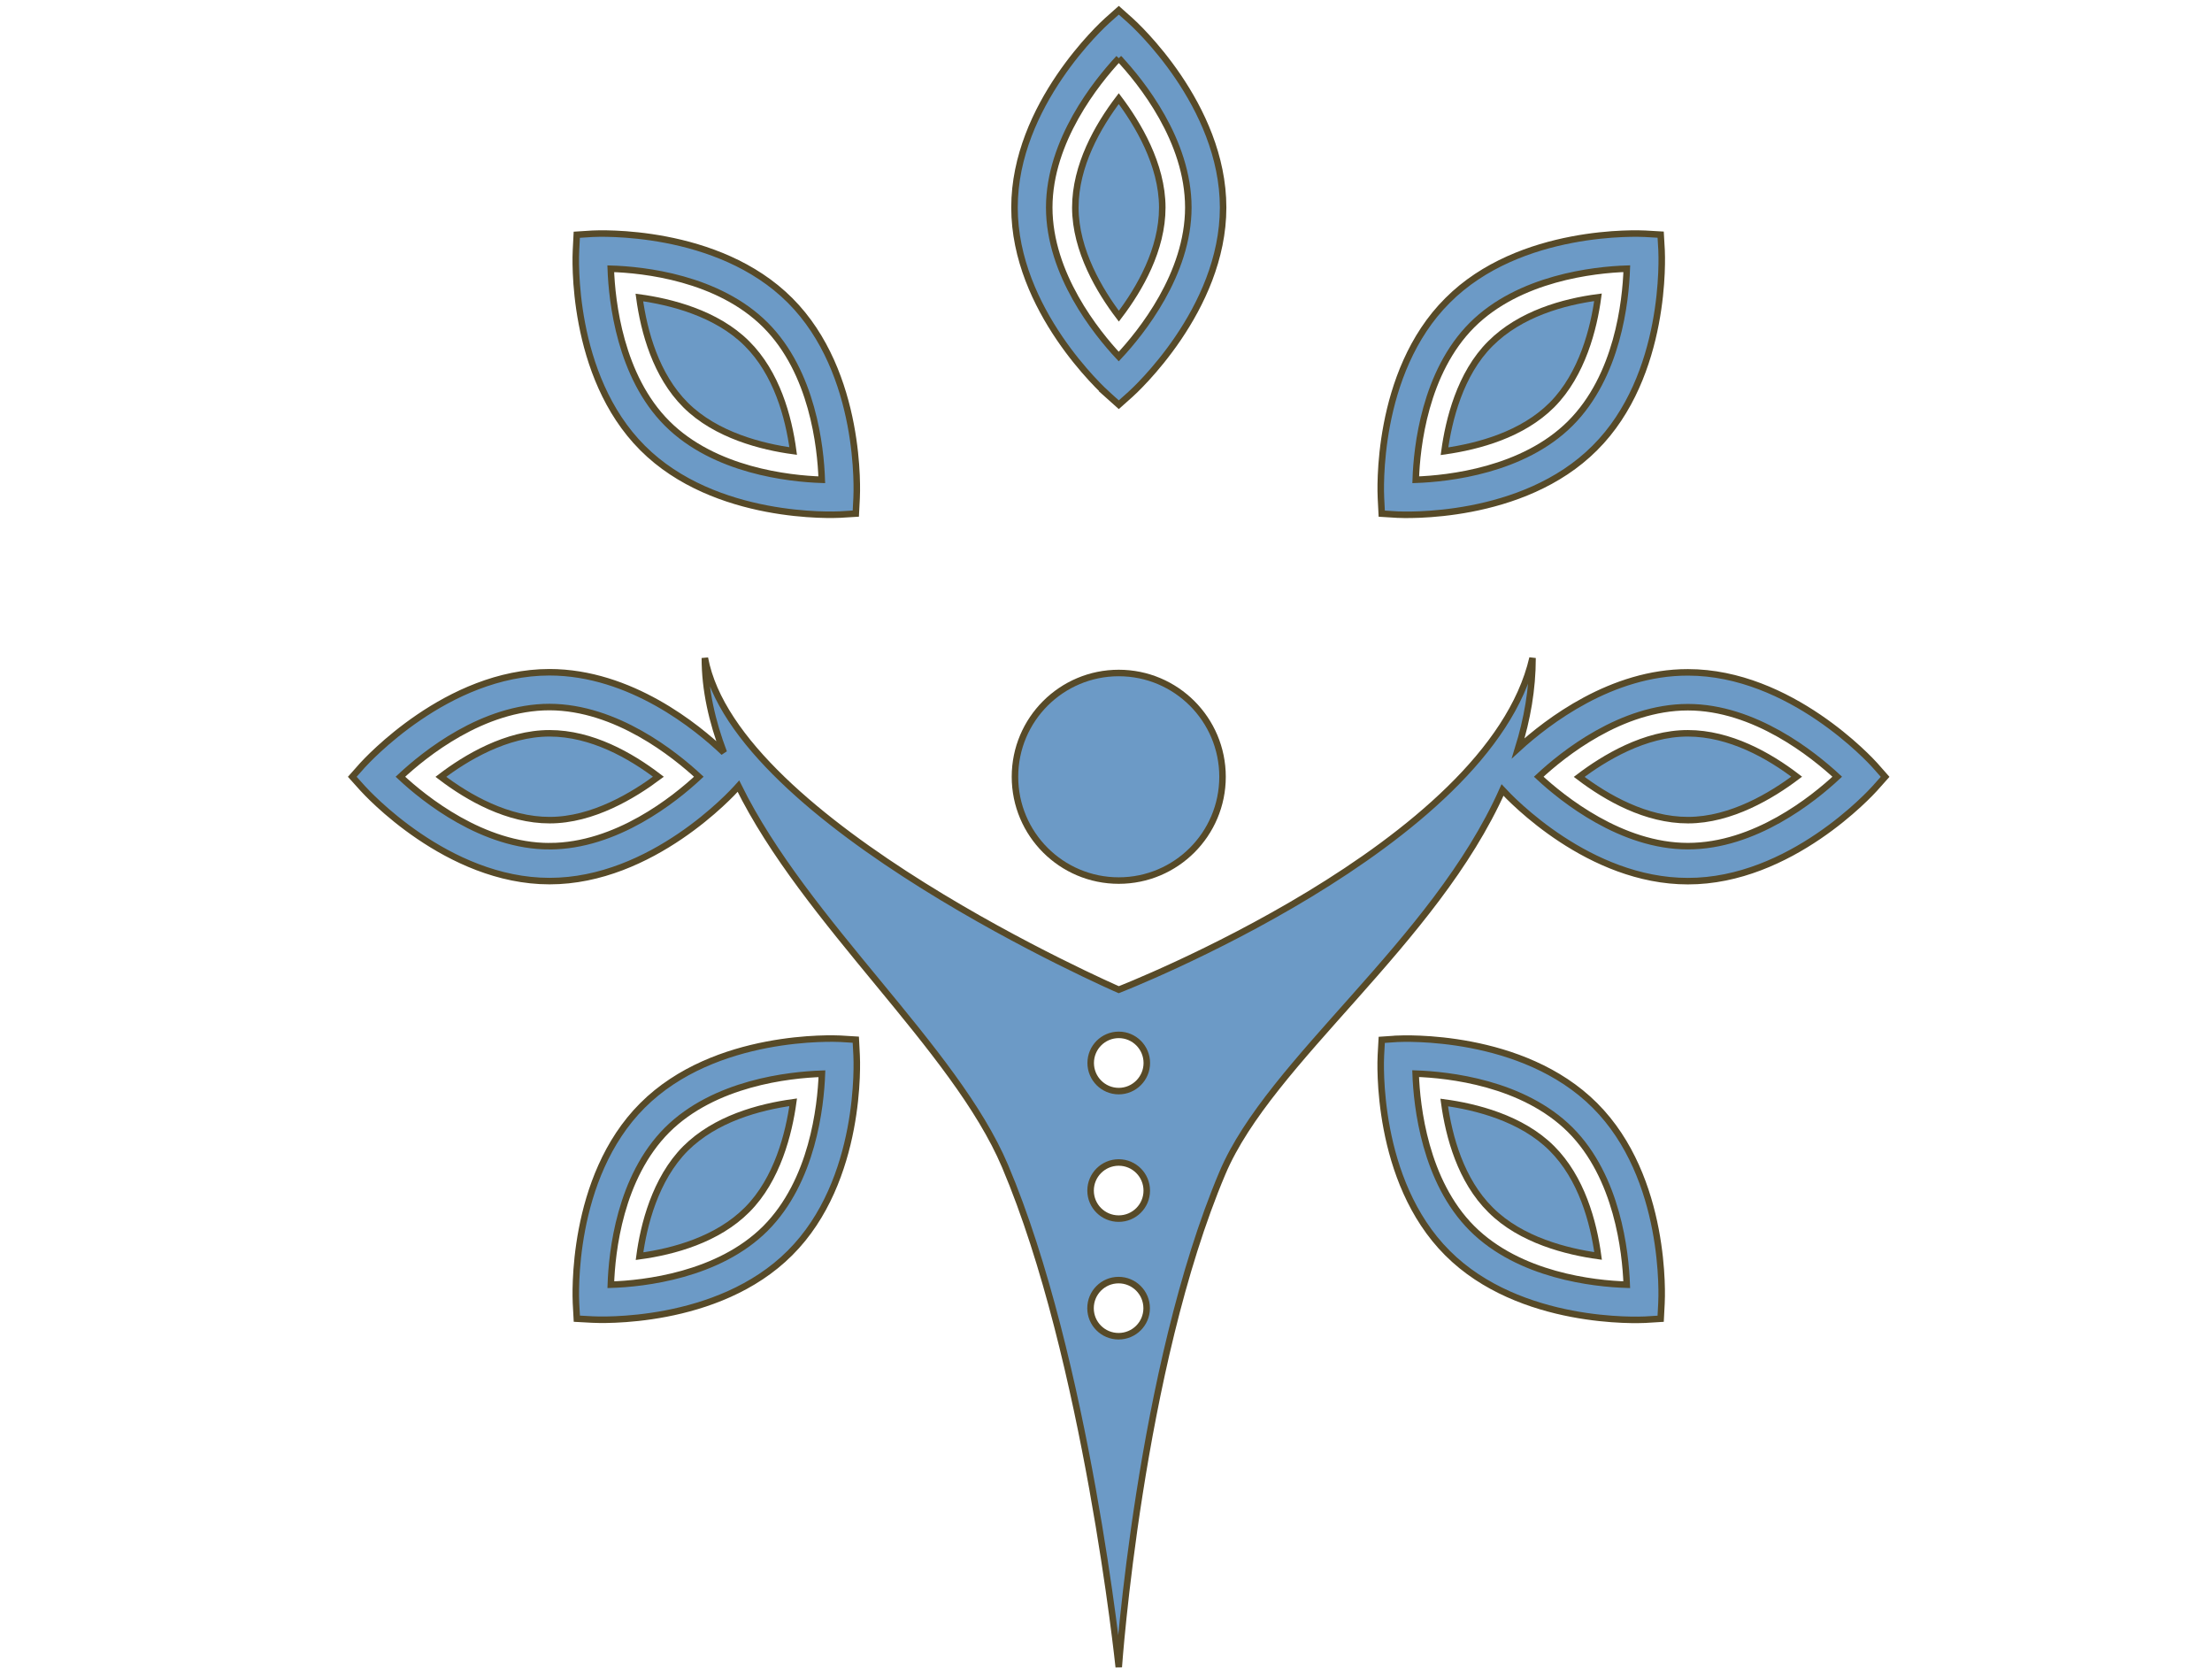 <?xml version="1.0" encoding="UTF-8" standalone="no"?>
<!-- Generator: Adobe Illustrator 16.0.0, SVG Export Plug-In . SVG Version: 6.00 Build 0)  -->

<svg
   version="1.1"
   id="Capa_1"
   x="0px"
   y="0px"
   width="256.552"
   height="193.489"
   viewBox="0 0 256.552 193.489"
   xml:space="preserve"
   sodipodi:docname="bienetre_bleu.svg"
   inkscape:version="1.1 (c68e22c387, 2021-05-23)"
   xmlns:inkscape="http://www.inkscape.org/namespaces/inkscape"
   xmlns:sodipodi="http://sodipodi.sourceforge.net/DTD/sodipodi-0.dtd"
   xmlns="http://www.w3.org/2000/svg"
   xmlns:svg="http://www.w3.org/2000/svg"><defs
   id="defs2270" /><sodipodi:namedview
   id="namedview2268"
   pagecolor="#ffffff"
   bordercolor="#666666"
   borderopacity="1.0"
   inkscape:pageshadow="2"
   inkscape:pageopacity="0.0"
   inkscape:pagecheckerboard="0"
   showgrid="false"
   showguides="true"
   inkscape:guide-bbox="true"
   inkscape:zoom="2.3672676"
   inkscape:cx="143.41429"
   inkscape:cy="102.01635"
   inkscape:window-width="1920"
   inkscape:window-height="1001"
   inkscape:window-x="-9"
   inkscape:window-y="-9"
   inkscape:window-maximized="1"
   inkscape:current-layer="Capa_1"><sodipodi:guide
     position="128.418,145.755"
     orientation="1,0"
     id="guide2535" /></sodipodi:namedview>
<g
   id="g2235"
   transform="matrix(6.141,0,0,6.141,33.679,1.187)"
   style="fill:#6c9ac6;fill-opacity:1;stroke:#574a28;stroke-width:0.123;stroke-miterlimit:4;stroke-dasharray:none;stroke-opacity:1">
	<g
   id="g2233"
   style="fill:#6c9ac6;fill-opacity:1;stroke:#574a28;stroke-width:0.123;stroke-miterlimit:4;stroke-dasharray:none;stroke-opacity:1">
		<circle
   cx="15.645"
   cy="14.476"
   r="1.96"
   id="circle2205"
   style="fill:#6c9ac6;fill-opacity:1;stroke:#574a28;stroke-width:0.123;stroke-miterlimit:4;stroke-dasharray:none;stroke-opacity:1" />
		<path
   d="m 15.427,7.254 0.219,0.196 0.22,-0.196 c 0.071,-0.064 1.75,-1.593 1.75,-3.528 0,-1.939 -1.679,-3.467 -1.75,-3.53 L 15.646,0 15.427,0.195 c -0.071,0.063 -1.751,1.591 -1.751,3.53 0,1.937 1.68,3.464 1.751,3.529 z m 0.219,-6.348 c 0.424,0.453 1.313,1.556 1.313,2.819 0,1.256 -0.89,2.362 -1.314,2.815 C 15.222,6.088 14.332,4.984 14.332,3.725 14.333,2.467 15.223,1.36 15.646,0.906 Z"
   id="path2207"
   style="fill:#6c9ac6;fill-opacity:1;stroke:#574a28;stroke-width:0.123;stroke-miterlimit:4;stroke-dasharray:none;stroke-opacity:1" />
		<path
   d="m 16.467,3.726 c 0,-0.817 -0.469,-1.588 -0.822,-2.057 -0.399,0.525 -0.82,1.266 -0.82,2.057 0,0.815 0.469,1.587 0.822,2.052 0.399,-0.524 0.82,-1.262 0.82,-2.052 z"
   id="path2209"
   style="fill:#6c9ac6;fill-opacity:1;stroke:#574a28;stroke-width:0.123;stroke-miterlimit:4;stroke-dasharray:none;stroke-opacity:1" />
		<path
   d="M 10.384,9.524 10.679,9.506 10.694,9.212 C 10.699,9.118 10.807,6.851 9.437,5.48 8.067,4.108 5.799,4.216 5.704,4.221 L 5.409,4.24 5.394,4.533 C 5.388,4.63 5.281,6.896 6.651,8.266 c 1.37,1.372 3.637,1.263 3.733,1.258 z M 8.973,5.944 c 0.89,0.891 1.042,2.302 1.063,2.923 C 9.416,8.846 8.008,8.695 7.116,7.803 6.227,6.916 6.073,5.502 6.051,4.882 6.671,4.9 8.081,5.052 8.973,5.944 Z"
   id="path2211"
   style="fill:#6c9ac6;fill-opacity:1;stroke:#574a28;stroke-width:0.123;stroke-miterlimit:4;stroke-dasharray:none;stroke-opacity:1" />
		<path
   d="M 9.496,8.324 C 9.409,7.672 9.183,6.853 8.623,6.295 8.045,5.717 7.168,5.503 6.591,5.425 6.679,6.075 6.905,6.898 7.464,7.455 8.04,8.03 8.918,8.246 9.496,8.324 Z"
   id="path2213"
   style="fill:#6c9ac6;fill-opacity:1;stroke:#574a28;stroke-width:0.123;stroke-miterlimit:4;stroke-dasharray:none;stroke-opacity:1" />
		<path
   d="m 20.906,19.424 -0.294,0.02 -0.016,0.291 c -0.006,0.098 -0.113,2.365 1.256,3.734 1.371,1.373 3.639,1.264 3.733,1.26 l 0.295,-0.018 0.015,-0.293 c 0.006,-0.1 0.113,-2.365 -1.256,-3.734 -1.37,-1.372 -3.638,-1.264 -3.733,-1.26 z m 1.411,3.58 c -0.889,-0.889 -1.043,-2.301 -1.065,-2.922 0.621,0.021 2.029,0.172 2.922,1.062 0.89,0.891 1.042,2.303 1.065,2.924 -0.62,-0.019 -2.03,-0.172 -2.922,-1.064 z"
   id="path2215"
   style="fill:#6c9ac6;fill-opacity:1;stroke:#574a28;stroke-width:0.123;stroke-miterlimit:4;stroke-dasharray:none;stroke-opacity:1" />
		<path
   d="m 21.792,20.627 c 0.088,0.65 0.314,1.473 0.874,2.027 0.576,0.578 1.455,0.791 2.032,0.871 -0.088,-0.65 -0.314,-1.473 -0.873,-2.031 -0.575,-0.576 -1.453,-0.789 -2.033,-0.867 z"
   id="path2217"
   style="fill:#6c9ac6;fill-opacity:1;stroke:#574a28;stroke-width:0.123;stroke-miterlimit:4;stroke-dasharray:none;stroke-opacity:1" />
		<path
   d="m 2.842,14.477 c 0.523,0.398 1.266,0.819 2.056,0.818 0.813,0 1.585,-0.47 2.053,-0.82 -0.524,-0.4 -1.262,-0.82 -2.055,-0.82 -0.817,-10e-4 -1.59,0.468 -2.054,0.822 z"
   id="path2219"
   style="fill:#6c9ac6;fill-opacity:1;stroke:#574a28;stroke-width:0.123;stroke-miterlimit:4;stroke-dasharray:none;stroke-opacity:1" />
		<path
   d="m 29.923,14.255 c -0.064,-0.071 -1.592,-1.751 -3.529,-1.751 -1.44,-0.002 -2.65,0.927 -3.205,1.434 0.168,-0.545 0.271,-1.11 0.271,-1.705 -0.818,3.547 -7.815,6.264 -7.815,6.264 0,0 -7.239,-3.15 -7.817,-6.264 0,0.605 0.137,1.2 0.358,1.784 -0.5,-0.478 -1.761,-1.513 -3.292,-1.515 -1.937,0 -3.463,1.684 -3.528,1.752 l -0.197,0.222 0.197,0.219 c 0.065,0.071 1.592,1.751 3.528,1.751 1.939,0.002 3.466,-1.68 3.53,-1.751 l 0.038,-0.042 c 1.269,2.578 4.089,4.941 5.035,7.174 1.543,3.641 2.148,9.463 2.148,9.463 0,0 0.393,-5.637 1.959,-9.334 0.897,-2.119 4.004,-4.346 5.289,-7.23 0.168,0.182 1.635,1.721 3.5,1.721 1.938,0.003 3.465,-1.679 3.529,-1.749 l 0.197,-0.221 z M 4.895,15.787 C 3.639,15.789 2.53,14.898 2.078,14.475 c 0.454,-0.424 1.554,-1.316 2.817,-1.316 1.26,0.004 2.364,0.895 2.819,1.316 -0.454,0.423 -1.556,1.311 -2.819,1.312 z m 10.747,9.254 c -0.293,0 -0.53,-0.236 -0.53,-0.529 0,-0.293 0.237,-0.531 0.53,-0.531 0.293,0 0.53,0.238 0.53,0.531 0,0.293 -0.237,0.529 -0.53,0.529 z m 0.002,-2.221 c -0.293,0 -0.531,-0.236 -0.531,-0.529 0,-0.293 0.238,-0.531 0.531,-0.531 0.293,0 0.53,0.238 0.53,0.531 0,0.293 -0.237,0.529 -0.53,0.529 z m 10e-4,-2.408 c -0.293,0 -0.53,-0.238 -0.53,-0.531 0,-0.293 0.237,-0.531 0.53,-0.531 0.293,0 0.53,0.238 0.53,0.531 0,0.291 -0.237,0.531 -0.53,0.531 z m 10.749,-4.626 c -1.254,0.001 -2.362,-0.888 -2.817,-1.311 0.454,-0.423 1.557,-1.313 2.817,-1.313 1.258,0 2.365,0.891 2.821,1.313 -0.454,0.423 -1.557,1.312 -2.821,1.311 z"
   id="path2221"
   style="fill:#6c9ac6;fill-opacity:1;stroke:#574a28;stroke-width:0.123;stroke-miterlimit:4;stroke-dasharray:none;stroke-opacity:1" />
		<path
   d="m 24.341,14.478 c 0.523,0.397 1.264,0.818 2.055,0.817 0.815,0 1.588,-0.47 2.053,-0.821 -0.521,-0.399 -1.264,-0.819 -2.055,-0.819 -0.814,-0.002 -1.586,0.469 -2.053,0.823 z"
   id="path2223"
   style="fill:#6c9ac6;fill-opacity:1;stroke:#574a28;stroke-width:0.123;stroke-miterlimit:4;stroke-dasharray:none;stroke-opacity:1" />
		<path
   d="M 10.679,19.441 10.385,19.423 C 10.288,19.419 8.022,19.312 6.65,20.683 5.279,22.052 5.39,24.32 5.394,24.415 l 0.016,0.295 0.293,0.016 c 0.098,0.006 2.364,0.113 3.733,-1.258 1.372,-1.369 1.263,-3.641 1.258,-3.734 z m -1.707,3.565 c -0.887,0.887 -2.3,1.043 -2.92,1.062 0.021,-0.621 0.169,-2.027 1.063,-2.922 0.893,-0.889 2.302,-1.041 2.924,-1.062 -0.023,0.619 -0.175,2.027 -1.067,2.922 z"
   id="path2225"
   style="fill:#6c9ac6;fill-opacity:1;stroke:#574a28;stroke-width:0.123;stroke-miterlimit:4;stroke-dasharray:none;stroke-opacity:1" />
		<path
   d="M 8.625,22.654 C 9.2,22.08 9.416,21.203 9.496,20.623 8.844,20.713 8.025,20.937 7.463,21.496 6.887,22.074 6.671,22.951 6.594,23.529 7.245,23.441 8.068,23.213 8.625,22.654 Z"
   id="path2227"
   style="fill:#6c9ac6;fill-opacity:1;stroke:#574a28;stroke-width:0.123;stroke-miterlimit:4;stroke-dasharray:none;stroke-opacity:1" />
		<path
   d="m 20.612,9.507 0.293,0.018 c 0.1,0.005 2.363,0.113 3.732,-1.259 1.373,-1.369 1.264,-3.638 1.26,-3.732 L 25.88,4.238 25.587,4.221 C 25.489,4.216 23.224,4.108 21.855,5.481 20.482,6.849 20.592,9.12 20.597,9.212 Z m 1.705,-3.562 c 0.89,-0.888 2.301,-1.044 2.923,-1.064 -0.022,0.621 -0.171,2.028 -1.067,2.922 -0.889,0.888 -2.299,1.042 -2.919,1.064 0.02,-0.621 0.172,-2.03 1.063,-2.922 z"
   id="path2229"
   style="fill:#6c9ac6;fill-opacity:1;stroke:#574a28;stroke-width:0.123;stroke-miterlimit:4;stroke-dasharray:none;stroke-opacity:1" />
		<path
   d="m 22.666,6.294 c -0.578,0.573 -0.79,1.453 -0.869,2.034 0.649,-0.092 1.472,-0.316 2.03,-0.875 0.576,-0.579 0.792,-1.456 0.869,-2.032 -0.65,0.085 -1.47,0.313 -2.03,0.873 z"
   id="path2231"
   style="fill:#6c9ac6;fill-opacity:1;stroke:#574a28;stroke-width:0.123;stroke-miterlimit:4;stroke-dasharray:none;stroke-opacity:1" />
	</g>
</g>















</svg>

